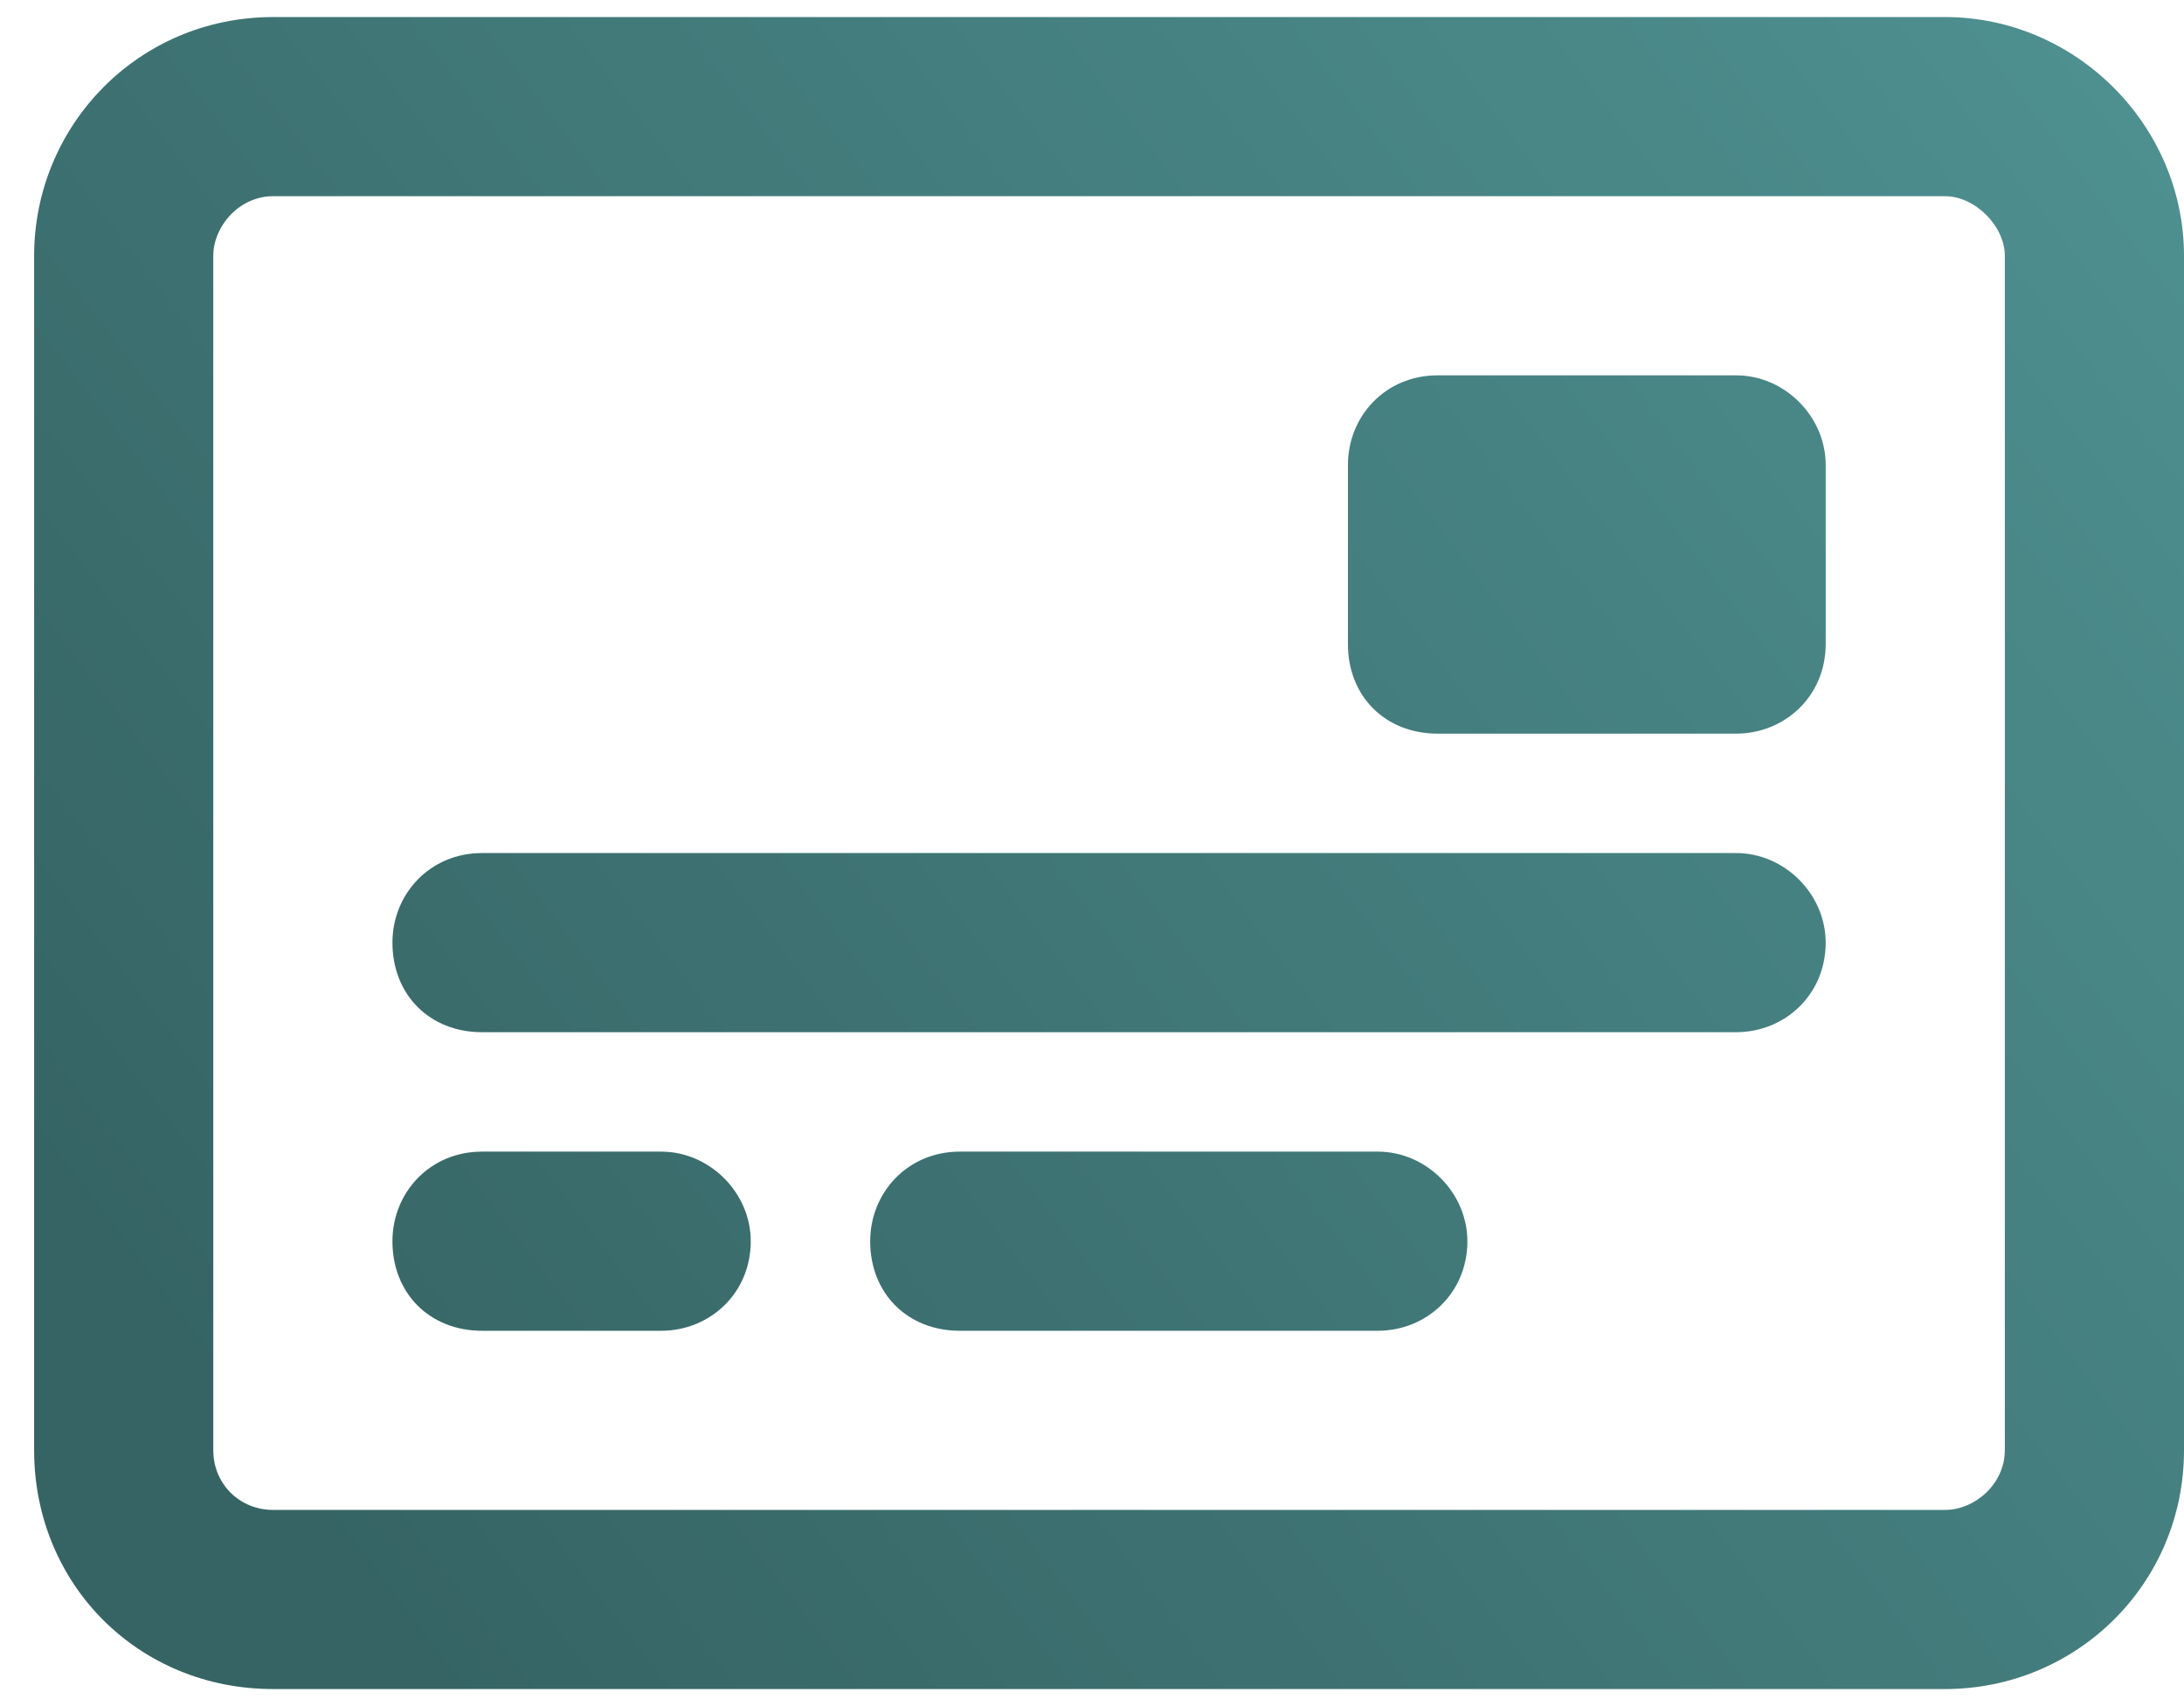 <svg width="32" height="25" viewBox="0 0 32 25" fill="none" xmlns="http://www.w3.org/2000/svg">
<path d="M5.75 18.188C5.75 17.477 6.297 16.875 7.062 16.875H9.688C10.398 16.875 11 17.477 11 18.188C11 18.953 10.398 19.5 9.688 19.5H7.062C6.297 19.5 5.75 18.953 5.75 18.188ZM12.75 18.188C12.75 17.477 13.297 16.875 14.062 16.875H20.188C20.898 16.875 21.5 17.477 21.5 18.188C21.5 18.953 20.898 19.5 20.188 19.5H14.062C13.297 19.5 12.75 18.953 12.75 18.188ZM5.75 13.812C5.75 13.102 6.297 12.5 7.062 12.5H25.438C26.148 12.5 26.75 13.102 26.75 13.812C26.75 14.578 26.148 15.125 25.438 15.125H7.062C6.297 15.125 5.75 14.578 5.75 13.812ZM25.438 5.5C26.148 5.5 26.75 6.102 26.75 6.812V9.438C26.75 10.203 26.148 10.75 25.438 10.75H21.062C20.297 10.75 19.75 10.203 19.75 9.438V6.812C19.75 6.102 20.297 5.5 21.062 5.5H25.438ZM0.5 3.75C0.5 1.836 2.031 0.25 4 0.25H28.5C30.414 0.25 32 1.836 32 3.75V21.25C32 23.219 30.414 24.75 28.5 24.75H4C2.031 24.75 0.5 23.219 0.5 21.25V3.75ZM3.125 3.75V21.25C3.125 21.742 3.508 22.125 4 22.125H28.5C28.938 22.125 29.375 21.742 29.375 21.25V3.75C29.375 3.312 28.938 2.875 28.5 2.875H4C3.508 2.875 3.125 3.312 3.125 3.75Z" fill="url(#paint0_linear_180_3121)"/>
<defs>
<linearGradient id="paint0_linear_180_3121" x1="32.457" y1="-2" x2="3.051" y2="20.405" gradientUnits="userSpaceOnUse">
<stop stop-color="#509393"/>
<stop offset="1" stop-color="#366464"/>
</linearGradient>
</defs>
</svg>
